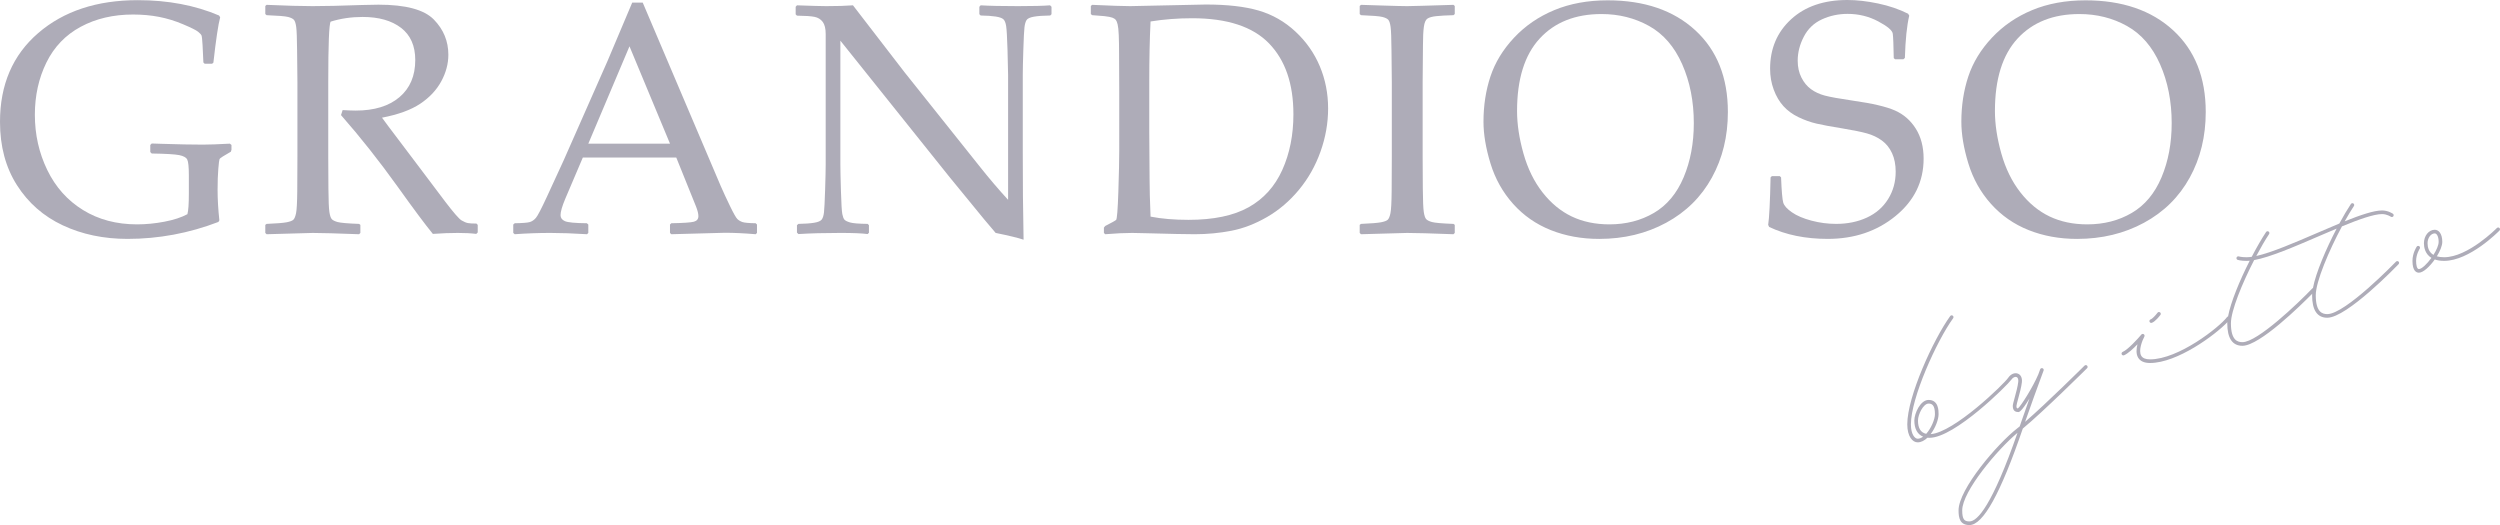 <svg xmlns="http://www.w3.org/2000/svg" xmlns:xlink="http://www.w3.org/1999/xlink" version="1.1" width="622.837px" height="130.811px" viewBox="0 0 622.837 130.811">
<path fill="#AEACB8" d="M57.668,36.113v1.207l-0.161,0.482l-1.971,1.166c-0.482,0.295-0.764,0.523-0.845,0.684 c-0.08,0.161-0.181,0.958-0.302,2.393c-0.12,1.435-0.181,3.184-0.181,5.248c0,2.333,0.147,4.866,0.442,7.601l-0.241,0.402 c-7.346,2.815-14.894,4.222-22.641,4.222c-5.952,0-11.328-1.126-16.126-3.378c-4.8-2.252-8.606-5.59-11.422-10.014 C1.407,41.703,0,36.448,0,30.362c0-9.275,3.17-16.649,9.511-22.118c6.34-5.469,14.617-8.204,24.832-8.204 c7.507,0,14.249,1.274,20.229,3.82l0.281,0.442c-0.482,1.796-1.046,5.563-1.689,11.3l-0.321,0.282h-1.85l-0.322-0.322L50.469,11.3 c-0.08-1.394-0.167-2.212-0.261-2.453c-0.095-0.241-0.383-0.556-0.865-0.945c-0.482-0.388-1.723-1.005-3.72-1.85 c-1.997-0.845-4.001-1.461-6.012-1.85c-2.011-0.388-4.169-0.583-6.475-0.583c-4.906,0-9.25,1.019-13.03,3.056 c-3.779,2.038-6.629,5.007-8.545,8.908c-1.917,3.901-2.876,8.238-2.876,13.01c0,4.933,1.032,9.524,3.097,13.773 c2.064,4.25,5.027,7.567,8.888,9.953c3.86,2.386,8.351,3.579,13.472,3.579c2.226,0,4.497-0.221,6.816-0.664s4.229-1.066,5.73-1.87 c0.241-0.857,0.362-2.587,0.362-5.188v-4.464c0-2.118-0.135-3.438-0.402-3.961c-0.269-0.522-0.932-0.891-1.99-1.105 c-1.06-0.214-3.345-0.348-6.856-0.402l-0.362-0.362v-1.77l0.362-0.362l2.453,0.08c4.208,0.135,7.641,0.201,10.295,0.201 c1.528,0,3.766-0.081,6.716-0.241L57.668,36.113z"/>
<path fill="#AEACB8" d="M66.097,1.488l0.321-0.281c4.906,0.215,8.727,0.321,11.461,0.321c3.029,0,7.118-0.093,12.266-0.281 c1.903-0.054,3.284-0.081,4.143-0.081c6.782,0,11.381,1.233,13.793,3.7c2.413,2.467,3.62,5.389,3.62,8.767 c0,2.252-0.591,4.464-1.77,6.635c-1.181,2.172-2.923,4.028-5.229,5.57c-2.306,1.542-5.482,2.701-9.53,3.479 c0.75,1.045,2.104,2.855,4.062,5.429l5.71,7.56c1.851,2.494,3.834,5.127,5.952,7.902c2.117,2.775,3.484,4.343,4.102,4.705 s1.146,0.583,1.589,0.664s1.146,0.121,2.111,0.121l0.321,0.322v1.89l-0.361,0.362c-1.287-0.161-2.815-0.241-4.585-0.241 c-1.903,0-3.981,0.081-6.233,0.241c-1.85-2.252-4.759-6.153-8.727-11.703c-4.611-6.434-9.329-12.399-14.155-17.896l0.402-1.247 c1.394,0.081,2.479,0.121,3.257,0.121c4.639,0,8.271-1.112,10.898-3.338c2.627-2.225,3.941-5.308,3.941-9.249 c0-3.539-1.181-6.213-3.539-8.023c-2.359-1.81-5.55-2.715-9.571-2.715c-2.815,0-5.469,0.389-7.963,1.167 c-0.401,0.59-0.603,5.617-0.603,15.081v18.62l0.04,7.842c0.026,3.03,0.106,4.986,0.241,5.871c0.134,0.885,0.328,1.475,0.583,1.77 c0.255,0.295,0.744,0.543,1.468,0.744s2.507,0.355,5.349,0.462l0.322,0.241v2.011l-0.322,0.322c-0.135,0-2.493-0.081-7.078-0.241 c-1.903-0.054-3.392-0.081-4.464-0.081c-0.831,0-4.664,0.107-11.501,0.322l-0.321-0.322v-2.011l0.321-0.241 c2.493-0.107,4.155-0.241,4.986-0.402c0.831-0.161,1.388-0.368,1.669-0.623c0.282-0.255,0.509-0.797,0.684-1.629 c0.175-0.831,0.275-2.681,0.302-5.55l0.04-8.485v-18.62l-0.08-7.842c-0.027-3.057-0.101-5.027-0.221-5.912 c-0.121-0.885-0.309-1.474-0.563-1.77c-0.255-0.295-0.744-0.536-1.468-0.724c-0.724-0.187-2.507-0.334-5.349-0.442l-0.321-0.282 V1.488z"/>
<path fill="#AEACB8" d="M128.232,58.352l-0.362-0.322v-2.091l0.362-0.322c1.957-0.026,3.217-0.127,3.78-0.301 c0.562-0.174,1.065-0.523,1.508-1.046c0.442-0.522,1.333-2.232,2.675-5.127l4.222-9.169l10.938-24.772 c2.064-4.852,4.115-9.705,6.153-14.558h2.614l17.171,40.376l2.293,5.389c0.67,1.528,1.44,3.191,2.312,4.987 c0.87,1.796,1.474,2.855,1.81,3.177c0.335,0.322,0.75,0.57,1.246,0.744s1.602,0.275,3.318,0.301l0.321,0.322v2.091l-0.321,0.322 c-2.843-0.241-5.403-0.362-7.682-0.362c-4.45,0.134-8.901,0.254-13.352,0.362l-0.321-0.322v-2.091l0.321-0.322 c3.003-0.053,4.88-0.181,5.631-0.382c0.75-0.201,1.126-0.664,1.126-1.387c0-0.59-0.188-1.368-0.563-2.333l-4.946-12.266h-23.284 l-4.384,10.295c-0.777,1.85-1.166,3.204-1.166,4.062c0,0.671,0.362,1.167,1.086,1.488s2.547,0.496,5.469,0.522l0.362,0.322v2.091 l-0.321,0.322c-3.459-0.215-6.489-0.322-9.089-0.322C134.211,58.03,131.234,58.137,128.232,58.352z M146.57,35.791h20.349 l-10.094-24.25L146.57,35.791z"/>
<path fill="#AEACB8" d="M198.912,58.312l-0.362-0.362V56.1l0.362-0.322c1.635-0.026,2.941-0.121,3.921-0.282 c0.979-0.161,1.608-0.428,1.89-0.804c0.282-0.375,0.469-0.979,0.563-1.81c0.094-0.831,0.188-2.708,0.281-5.63 c0.094-2.922,0.141-5.013,0.141-6.274V8.485c0-1.368-0.248-2.379-0.744-3.037c-0.496-0.656-1.173-1.072-2.03-1.247 c-0.858-0.174-2.319-0.274-4.384-0.301l-0.321-0.322v-1.89l0.321-0.362c3.7,0.134,6.126,0.201,7.279,0.201 c2.707,0,4.933-0.066,6.676-0.201l12.828,16.649l18.86,23.646c2.279,2.869,4.599,5.59,6.958,8.164V18.66 c0-0.965-0.048-3.022-0.142-6.173c-0.094-3.15-0.207-5.147-0.342-5.992c-0.134-0.845-0.368-1.414-0.703-1.709 c-0.336-0.295-0.966-0.516-1.891-0.664s-2.178-0.234-3.76-0.262l-0.321-0.322v-1.85l0.321-0.362 c2.172,0.134,5.269,0.201,9.29,0.201c3.672,0,6.34-0.066,8.002-0.201l0.362,0.362v1.85l-0.321,0.322 c-1.77,0.027-3.137,0.127-4.103,0.302c-0.965,0.175-1.568,0.462-1.81,0.865c-0.241,0.402-0.409,0.992-0.503,1.77 c-0.094,0.778-0.188,2.627-0.281,5.549c-0.094,2.922-0.141,5.027-0.141,6.314v19.102l0.04,11.059 c0.054,3.619,0.107,7.252,0.161,10.898c-1.341-0.456-3.659-1.019-6.957-1.689l-2.855-3.378l-8.565-10.456l-27.266-34.062v30.845 c0,1.234,0.046,3.432,0.141,6.595c0.094,3.164,0.207,5.081,0.342,5.751c0.134,0.67,0.308,1.133,0.522,1.387 c0.215,0.255,0.677,0.49,1.388,0.704c0.71,0.215,2.178,0.335,4.403,0.362l0.322,0.322v1.89l-0.322,0.322 c-1.395-0.188-3.646-0.282-6.756-0.282C205.413,58.03,201.914,58.124,198.912,58.312z"/>
<path fill="#AEACB8" d="M271.765,1.488l0.322-0.281c4.638,0.215,7.802,0.321,9.49,0.321l18.821-0.402 c5.361,0,9.758,0.502,13.191,1.508c3.43,1.005,6.48,2.749,9.148,5.228c2.666,2.48,4.691,5.362,6.072,8.646 c1.381,3.285,2.07,6.79,2.07,10.517c0,3.619-0.629,7.198-1.891,10.737c-1.26,3.539-3.049,6.709-5.367,9.511 c-2.32,2.802-4.961,5.061-7.924,6.776c-2.961,1.716-5.932,2.862-8.907,3.438s-6.019,0.865-9.129,0.865 c-2.091,0-6.032-0.081-11.823-0.241c-1.903-0.054-3.163-0.081-3.78-0.081c-1.85,0-4.088,0.107-6.716,0.322l-0.321-0.322v-1.327 l0.321-0.402c1.582-0.805,2.486-1.307,2.715-1.508c0.228-0.201,0.415-2.547,0.563-7.038c0.146-4.49,0.221-7.916,0.221-10.275 V22.721l-0.04-9.129c0-1.983-0.027-3.599-0.08-4.846c-0.055-1.247-0.148-2.138-0.282-2.674c-0.134-0.536-0.288-0.911-0.462-1.126 c-0.175-0.214-0.456-0.395-0.845-0.543c-0.389-0.147-1.053-0.274-1.99-0.382l-3.057-0.241l-0.322-0.282V1.488z M286.645,53.968 c2.734,0.537,5.885,0.804,9.45,0.804c6.247,0,11.24-1.046,14.981-3.137c3.74-2.091,6.535-5.188,8.385-9.29 c1.85-4.102,2.773-8.727,2.773-13.874c0-7.587-2.023-13.472-6.072-17.654c-4.049-4.183-10.43-6.274-19.143-6.274 c-3.593,0-7.051,0.269-10.375,0.805c-0.215,4.397-0.321,9.356-0.321,14.879v12.627l0.08,11.823 C286.403,46.984,286.483,50.081,286.645,53.968z"/>
<path fill="#AEACB8" d="M339.07,1.207l5.025,0.161c3.299,0.107,5.455,0.161,6.475,0.161c0.912,0,4.76-0.106,11.543-0.321 l0.32,0.281v2.011l-0.32,0.282c-1.852,0.054-3.277,0.134-4.283,0.241c-1.006,0.107-1.736,0.309-2.191,0.603 c-0.457,0.295-0.758,0.985-0.906,2.071c-0.146,1.085-0.221,2.594-0.221,4.524l-0.08,9.25v18.62l0.041,7.842 c0.025,3.03,0.105,4.986,0.24,5.871s0.328,1.475,0.584,1.77c0.254,0.295,0.744,0.543,1.467,0.744 c0.725,0.201,2.506,0.355,5.35,0.462l0.32,0.241v2.011l-0.32,0.322c-0.135,0-2.494-0.081-7.078-0.241 c-1.904-0.054-3.393-0.081-4.465-0.081c-0.83,0-4.664,0.107-11.5,0.322l-0.322-0.322v-2.011l0.322-0.241 c2.492-0.107,4.154-0.241,4.986-0.402c0.83-0.161,1.387-0.368,1.668-0.623s0.51-0.797,0.684-1.629 c0.174-0.831,0.275-2.681,0.303-5.55l0.039-8.485v-18.62l-0.08-7.842c-0.027-3.057-0.1-5.027-0.221-5.912s-0.309-1.474-0.562-1.77 c-0.256-0.295-0.744-0.536-1.469-0.724c-0.725-0.187-2.508-0.334-5.348-0.442l-0.322-0.282V1.488L339.07,1.207z"/>
<path fill="#AEACB8" d="M369.588,30.322c0-4.021,0.576-7.774,1.729-11.26c1.152-3.485,3.117-6.709,5.891-9.671 c2.775-2.962,6.119-5.254,10.035-6.877c3.914-1.622,8.336-2.433,13.27-2.433c9.143,0,16.422,2.487,21.838,7.46 c5.414,4.974,8.123,11.763,8.123,20.369c0,6.06-1.328,11.501-3.982,16.328c-2.654,4.826-6.453,8.58-11.4,11.26 c-4.945,2.681-10.502,4.021-16.668,4.021c-4.371,0-8.393-0.73-12.064-2.191c-3.674-1.461-6.805-3.64-9.391-6.535 c-2.588-2.896-4.465-6.247-5.631-10.054C370.17,36.931,369.588,33.458,369.588,30.322z M377.951,27.667 c0,3.271,0.529,6.79,1.59,10.557c1.059,3.767,2.639,6.997,4.744,9.691c2.105,2.695,4.531,4.699,7.279,6.012 c2.748,1.314,5.877,1.971,9.391,1.971c4.154,0,7.855-0.951,11.1-2.855c3.242-1.903,5.709-4.859,7.398-8.867 c1.689-4.008,2.533-8.505,2.533-13.492c0-5.415-0.965-10.308-2.895-14.678c-1.932-4.37-4.68-7.546-8.244-9.531 c-3.566-1.984-7.52-2.976-11.863-2.976c-6.516,0-11.65,2.038-15.402,6.113C379.828,13.687,377.951,19.705,377.951,27.667z"/>
<path fill="#AEACB8" d="M441.113,44.196l0.322-0.322h1.971l0.322,0.322c0.133,3.432,0.314,5.53,0.543,6.294 c0.227,0.764,0.951,1.568,2.172,2.413c1.219,0.845,2.84,1.535,4.865,2.071c2.023,0.537,4.068,0.804,6.133,0.804 c2.842,0,5.395-0.523,7.66-1.568c2.266-1.046,4.027-2.58,5.289-4.604c1.26-2.024,1.891-4.296,1.891-6.816 c0-1.77-0.303-3.311-0.906-4.625c-0.604-1.313-1.447-2.366-2.533-3.157c-1.086-0.791-2.326-1.38-3.719-1.77 c-1.395-0.388-3.473-0.811-6.234-1.267c-2.682-0.429-4.779-0.817-6.293-1.167c-1.516-0.348-3.023-0.885-4.525-1.608 c-1.5-0.724-2.754-1.642-3.76-2.755c-1.004-1.112-1.809-2.479-2.412-4.102s-0.904-3.358-0.904-5.208 c0-5.013,1.742-9.122,5.227-12.326C449.707,1.602,454.385,0,460.256,0c2.332,0,4.873,0.288,7.621,0.864 c2.748,0.577,5.248,1.428,7.5,2.554l0.281,0.483c-0.59,2.467-0.951,5.979-1.086,10.536l-0.361,0.322h-2.092l-0.32-0.282 c-0.055-3.217-0.135-5.241-0.242-6.072c-0.107-0.831-1.328-1.863-3.66-3.097c-2.332-1.233-4.865-1.85-7.6-1.85 c-2.279,0-4.41,0.456-6.395,1.367c-1.984,0.912-3.486,2.346-4.504,4.303c-1.02,1.958-1.529,3.955-1.529,5.992 c0,1.582,0.309,2.983,0.926,4.203c0.617,1.22,1.414,2.185,2.393,2.896s2.117,1.24,3.418,1.588c1.301,0.349,3.68,0.778,7.139,1.287 c4.746,0.67,8.197,1.482,10.355,2.433c2.158,0.952,3.887,2.46,5.188,4.524s1.951,4.558,1.951,7.479 c0,5.711-2.326,10.47-6.979,14.276c-4.65,3.807-10.289,5.71-16.91,5.71c-5.549,0-10.416-0.992-14.598-2.976l-0.24-0.523 C440.779,54.33,440.98,50.389,441.113,44.196z"/>
<path fill="#AEACB8" d="M488.641,30.322c0-4.021,0.576-7.774,1.729-11.26c1.152-3.485,3.117-6.709,5.893-9.671 s6.119-5.254,10.033-6.877c3.914-1.622,8.338-2.433,13.271-2.433c9.141,0,16.42,2.487,21.836,7.46 c5.416,4.974,8.123,11.763,8.123,20.369c0,6.06-1.326,11.501-3.98,16.328c-2.654,4.826-6.455,8.58-11.4,11.26 c-4.947,2.681-10.504,4.021-16.67,4.021c-4.369,0-8.391-0.73-12.064-2.191s-6.803-3.64-9.391-6.535s-4.463-6.247-5.629-10.054 C489.225,36.931,488.641,33.458,488.641,30.322z M497.006,27.667c0,3.271,0.529,6.79,1.588,10.557 c1.059,3.767,2.641,6.997,4.746,9.691c2.104,2.695,4.529,4.699,7.277,6.012c2.748,1.314,5.879,1.971,9.391,1.971 c4.156,0,7.855-0.951,11.1-2.855c3.244-1.903,5.711-4.859,7.4-8.867c1.688-4.008,2.533-8.505,2.533-13.492 c0-5.415-0.965-10.308-2.896-14.678c-1.93-4.37-4.678-7.546-8.244-9.531c-3.564-1.984-7.52-2.976-11.863-2.976 c-6.514,0-11.648,2.038-15.402,6.113S497.006,19.705,497.006,27.667z"/>
<path fill="#AEACB8" d="M519.33,91.092c-0.107,0.105-9.445,9.376-14.807,14.008c1.328-3.867,3.285-9.203,4.158-11.566 c0.189-0.451,0.346-0.87,0.457-1.238c0.07-0.233-0.059-0.481-0.289-0.56c-0.234-0.077-0.484,0.042-0.57,0.271 c-0.006,0.021-0.186,0.502-0.479,1.294c-1.342,3.164-4.348,7.916-5.068,8.449c-0.242-0.01-0.367-0.083-0.367-0.604 c0-0.229,0.227-1.062,0.445-1.867c0.346-1.268,0.777-2.844,0.91-4.045c0.117-1.072-0.26-1.878-1.01-2.156 c-0.799-0.298-1.76,0.111-2.381,1.021c-1.098,1.604-13.52,13.654-19.336,14.057c1.191-1.56,1.975-3.654,1.975-4.971 c0-0.878,0-3.549-2.49-3.549c-2.051,0-3.549,3.376-3.549,5.133c0,2.056,0.777,3.453,2.184,4.02c-0.438,0.319-0.896,0.51-1.354,0.51 c-0.65,0-1.682-0.973-1.682-3.583c0-6.54,6.367-20.679,10.523-26.441c0.146-0.202,0.1-0.485-0.104-0.632s-0.484-0.101-0.631,0.103 c-4.207,5.834-10.695,20.043-10.695,26.971c0,3.084,1.342,4.489,2.588,4.489c0.871,0,1.705-0.458,2.441-1.157 c0.162,0.016,0.33,0.024,0.502,0.024c6.309,0,19.541-13.242,20.375-14.461c0.42-0.614,0.98-0.812,1.318-0.683 c0.336,0.124,0.494,0.575,0.424,1.207c-0.125,1.131-0.545,2.669-0.883,3.906c-0.314,1.152-0.479,1.77-0.479,2.105 c0,1.248,0.738,1.511,1.357,1.511c0.223,0,0.725,0,2.801-3.372c-0.764,2.12-1.555,4.354-2.172,6.17l-0.082,0.243 c-0.061,0.178-0.121,0.354-0.18,0.528c-0.199,0.162-0.389,0.312-0.566,0.45c-5.021,3.89-14.668,15.208-14.668,20.469 c0,1.903,0.328,3.664,2.717,3.664c3.402,0,7.752-7.867,13.291-24.045c5.084-4.184,15.896-14.916,16.012-15.03 c0.178-0.177,0.178-0.463,0.002-0.641C519.793,90.917,519.508,90.917,519.33,91.092z M479.881,108.083 c-1.359-0.301-2.045-1.411-2.045-3.313c0-1.515,1.332-4.227,2.643-4.227c0.783,0,1.584,0.313,1.584,2.643 C482.062,104.449,481.129,106.693,479.881,108.083z M490.666,129.904c-1.227,0-1.811-0.412-1.811-2.758 c0-4.738,8.859-15.252,13.777-19.319C496.297,126.004,492.639,129.904,490.666,129.904z"/>
<path fill="#AEACB8" d="M596.922,65.188c-0.125,0.131-12.609,13.067-17.117,13.067c-1.232,0-2.869-0.486-2.869-4.695 c0-3.402,3.299-11.146,6.527-17.163c4.195-1.725,7.938-3.063,9.996-3.063c1.195,0,2.17,0.651,2.18,0.658 c0.205,0.139,0.488,0.087,0.629-0.12c0.141-0.206,0.088-0.487-0.117-0.628c-0.049-0.033-1.209-0.815-2.691-0.815 c-2.043,0-5.395,1.133-9.311,2.71c0.805-1.441,1.588-2.747,2.297-3.818c0.139-0.208,0.082-0.489-0.127-0.627 c-0.209-0.139-0.488-0.082-0.629,0.127c-0.891,1.345-1.881,3.027-2.877,4.864c-1.785,0.739-3.66,1.547-5.57,2.371 c-5.557,2.399-11.268,4.862-15.121,5.717c1.109-2.091,2.217-3.997,3.189-5.464c0.137-0.208,0.08-0.489-0.129-0.627 c-0.209-0.139-0.488-0.082-0.627,0.127c-1.098,1.658-2.346,3.822-3.572,6.172c-0.453,0.065-0.881,0.107-1.258,0.107 c-1.299,0-1.941-0.2-1.953-0.204c-0.236-0.074-0.492,0.051-0.572,0.287c-0.078,0.237,0.049,0.494,0.287,0.573 c0.029,0.01,0.766,0.25,2.238,0.25c0.236,0,0.49-0.014,0.754-0.038c-2.477,4.879-4.75,10.358-5.393,13.878 c-0.096,0.024-0.186,0.073-0.25,0.158c-1.926,2.54-12.082,10.537-19.188,10.537c-1.098,0-1.832-0.3-2.186-0.891 c-0.779-1.307,0.293-3.894,0.773-4.779c0.109-0.205,0.047-0.46-0.145-0.591c-0.191-0.13-0.453-0.093-0.602,0.085 c-0.842,1.006-3.32,3.744-4.664,4.327c-0.229,0.099-0.334,0.365-0.234,0.595c0.098,0.23,0.367,0.335,0.594,0.235 c0.971-0.42,2.297-1.655,3.338-2.737c-0.287,1.103-0.402,2.38,0.162,3.328c0.525,0.885,1.523,1.334,2.963,1.334 c6.807,0,16.254-7.001,19.264-10.163c-0.002,0.09-0.018,0.193-0.018,0.277c0,3.717,1.27,5.602,3.773,5.602 c4.309,0,14.625-10.169,17.387-12.972c-0.008,0.124-0.025,0.264-0.025,0.38c0,3.717,1.27,5.602,3.775,5.602 c4.891,0,17.246-12.802,17.77-13.347c0.174-0.18,0.168-0.467-0.012-0.64C597.383,65.001,597.096,65.007,596.922,65.188z M576.076,71.86c-3.572,3.724-13.668,13.386-17.408,13.386c-1.232,0-2.867-0.486-2.867-4.695c0-3.141,2.814-9.984,5.785-15.753 c3.98-0.72,10.08-3.349,16.016-5.91c1.52-0.655,3.049-1.315,4.541-1.941c-2.652,5.075-5.195,11.035-5.906,14.809 C576.178,71.779,576.123,71.812,576.076,71.86z"/>
<path fill="#AEACB8" d="M535.949,80.447c0.051,0,0.102-0.009,0.152-0.026c0.896-0.32,2.012-1.8,2.137-1.968 c0.148-0.2,0.107-0.484-0.094-0.633c-0.201-0.149-0.484-0.108-0.633,0.094c-0.408,0.548-1.232,1.481-1.715,1.653 c-0.236,0.084-0.359,0.344-0.275,0.579C535.588,80.332,535.764,80.447,535.949,80.447z"/>
<path fill="#AEACB8" d="M622.701,56.803c-0.178-0.174-0.465-0.173-0.641,0.007c-0.07,0.073-7.188,7.278-13.146,7.278 c-0.717,0-1.312-0.084-1.809-0.23c0.797-1.291,1.354-2.636,1.354-3.618c0-2.073-0.938-3-1.867-3c-1.492,0-2.707,1.504-2.707,3.353 c0,0.913,0.232,2.661,1.867,3.657c-1.098,1.521-2.42,2.783-3.121,2.783c-0.512,0-0.695-1.053-0.695-2.039 c0-1.646,0.893-3.02,0.902-3.033c0.137-0.209,0.08-0.489-0.127-0.627c-0.209-0.14-0.49-0.082-0.627,0.126 c-0.043,0.065-1.055,1.607-1.055,3.534c0,2.562,1.004,2.945,1.602,2.945c1.064,0,2.691-1.506,3.955-3.297 c0.623,0.221,1.389,0.353,2.328,0.353c6.342,0,13.492-7.243,13.795-7.552C622.883,57.264,622.879,56.978,622.701,56.803z M606.262,63.498c-1.166-0.688-1.471-1.862-1.471-2.905c0-1.327,0.824-2.447,1.801-2.447c0.467,0,0.961,0.734,0.961,2.095 C607.553,61.102,607.008,62.326,606.262,63.498z"/>
</svg>
